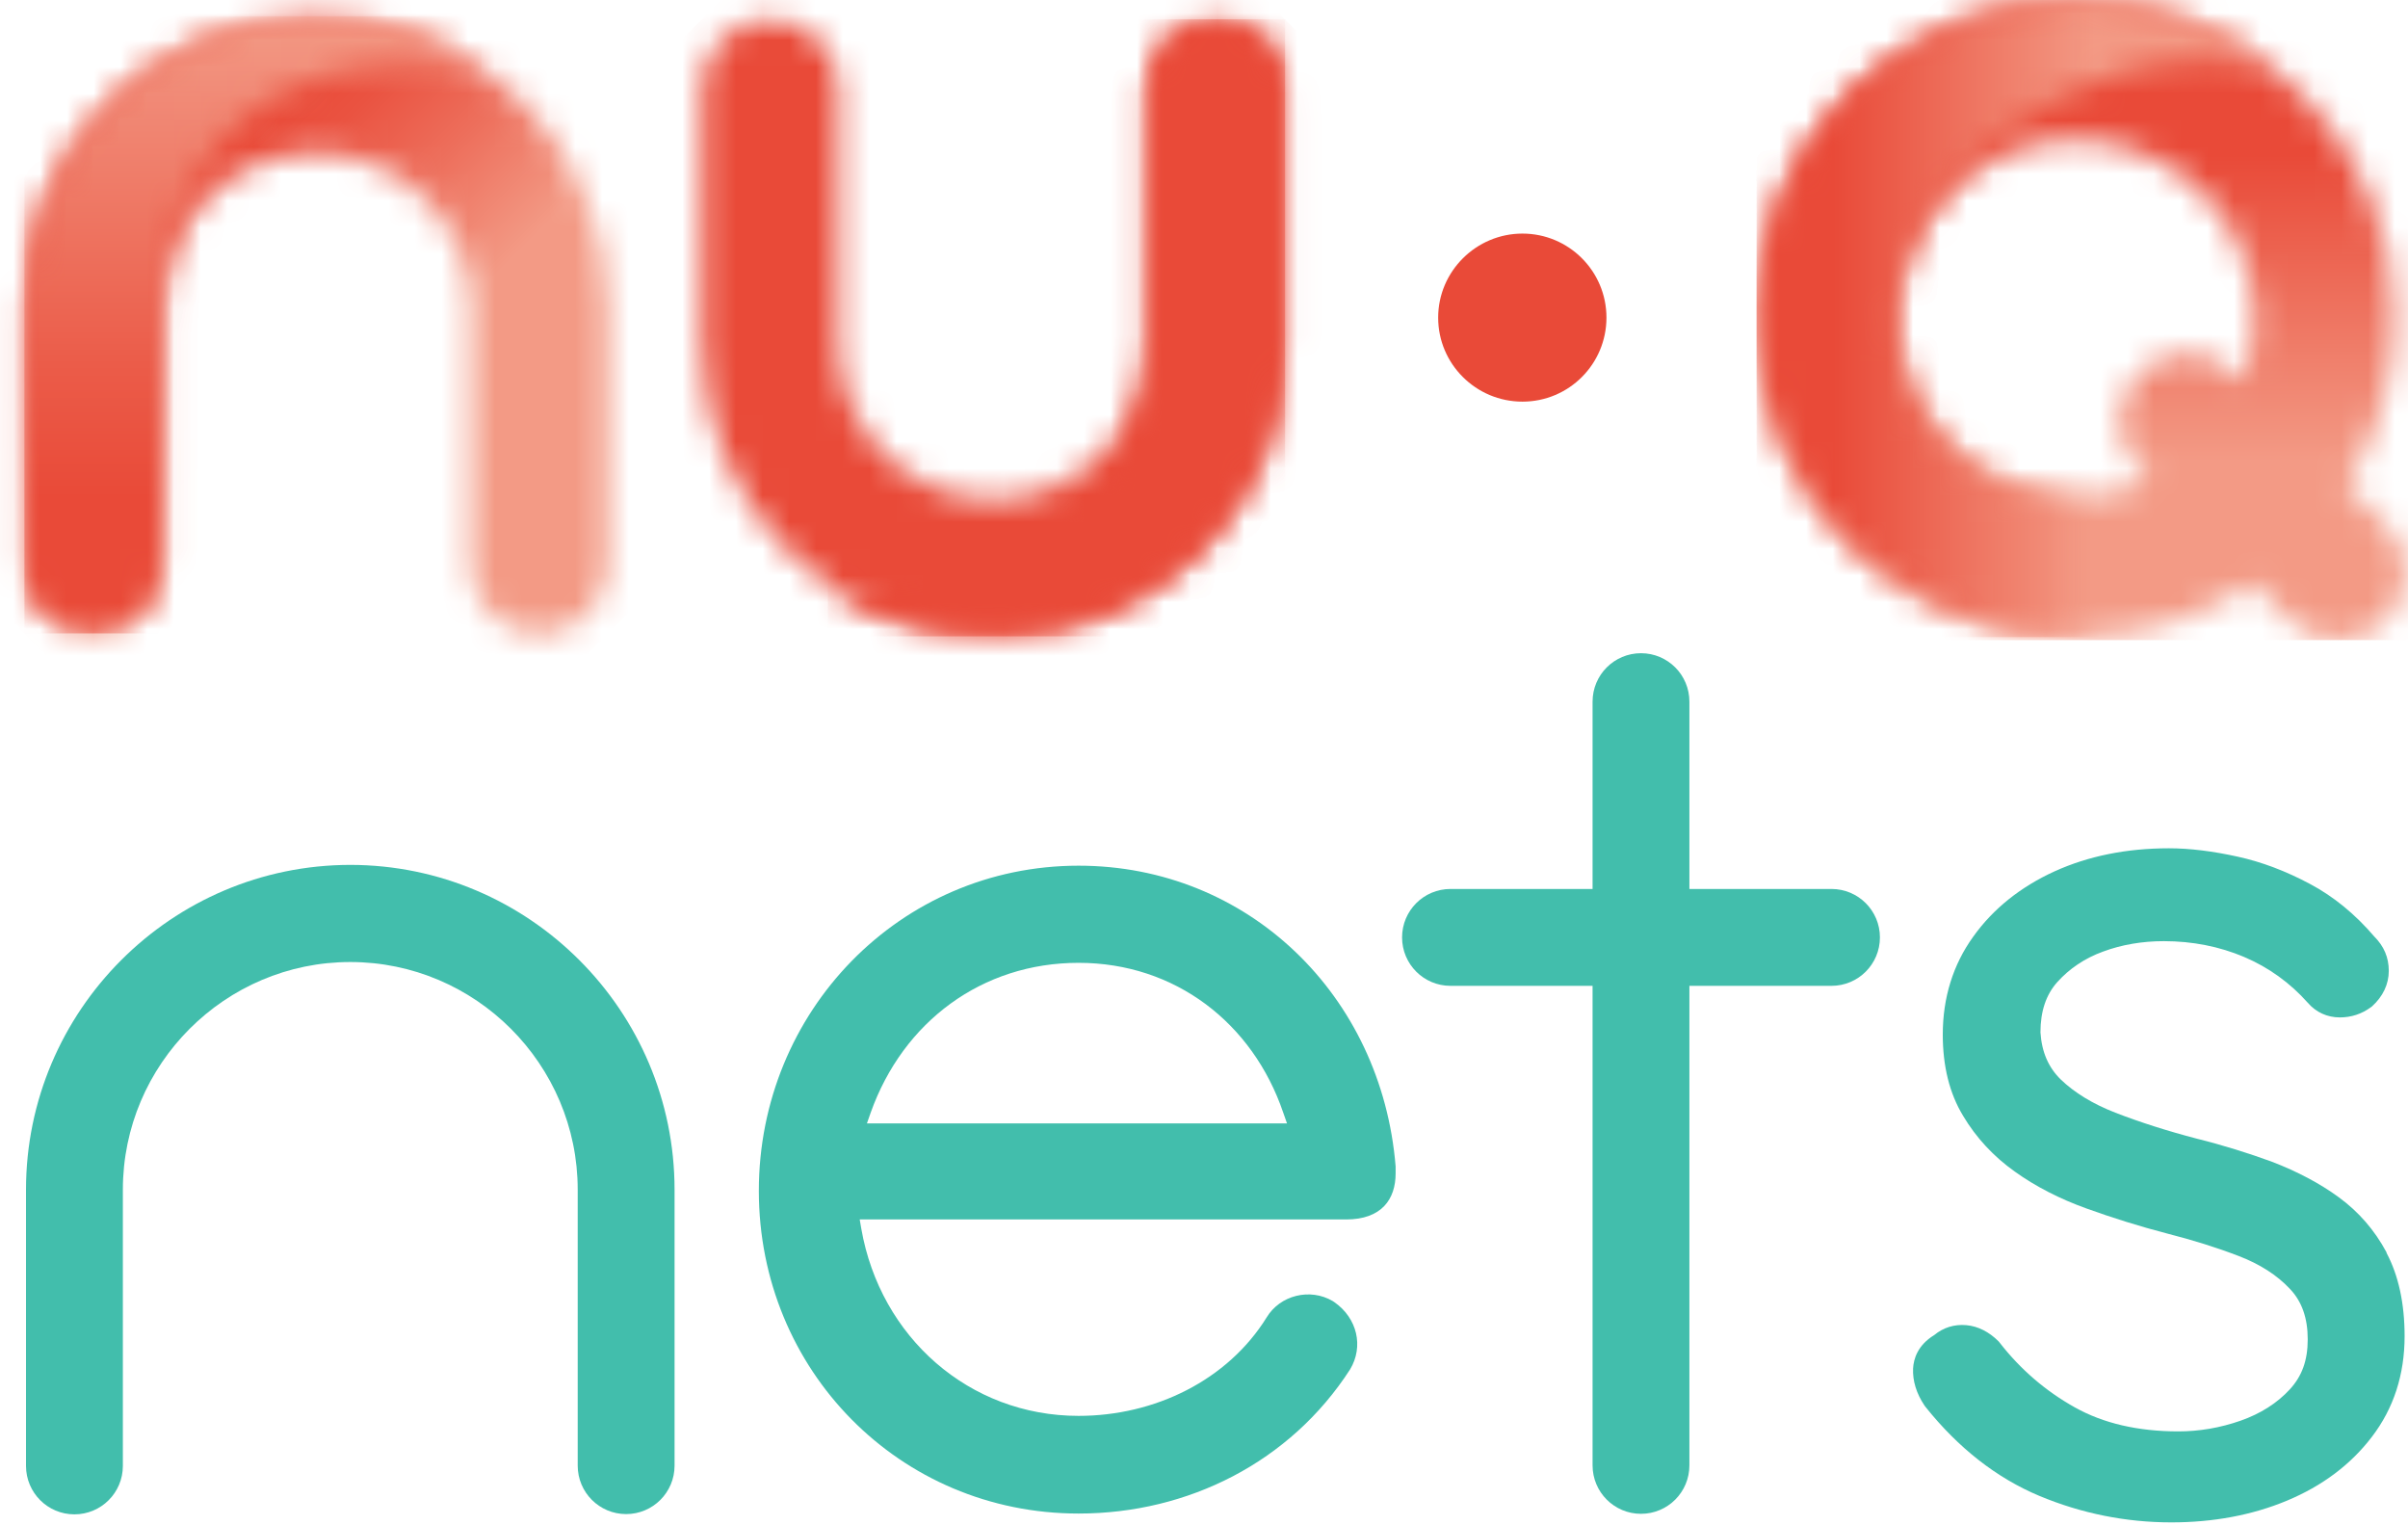 <svg width="90" height="57" viewBox="0 0 90 57" fill="none" xmlns="http://www.w3.org/2000/svg">
<path d="M52.162 43.86V43.59C51.642 37.19 46.642 32.35 40.312 32.35C33.632 32.35 28.362 37.8 28.362 44.5C28.362 51.2 33.622 56.56 40.312 56.56C44.412 56.56 48.232 54.63 50.462 51.17C50.972 50.32 50.732 49.26 49.872 48.66L49.812 48.62C48.962 48.12 47.842 48.4 47.342 49.23C45.882 51.58 43.162 52.91 40.312 52.91C36.222 52.91 32.902 49.97 32.192 45.92L32.132 45.57H50.312C51.642 45.57 52.162 44.81 52.162 43.85M32.402 41.98L32.542 41.58C33.752 38.18 36.702 35.98 40.312 35.98C43.922 35.98 46.822 38.23 47.962 41.58L48.102 41.98H32.402Z" fill="#42BEAC"/>
<path d="M13.102 32.32C6.412 32.32 0.972 37.77 0.972 44.46V54.78C0.972 55.78 1.782 56.59 2.782 56.59C3.782 56.59 4.592 55.78 4.592 54.78V44.46C4.592 39.77 8.412 35.95 13.092 35.95C17.772 35.95 21.592 39.77 21.592 44.46V54.77C21.592 55.77 22.402 56.58 23.402 56.58C24.402 56.58 25.212 55.77 25.212 54.77V44.46C25.212 37.77 19.772 32.32 13.082 32.32" fill="#42BEAC"/>
<path d="M89.192 46.79C88.752 45.97 88.153 45.28 87.412 44.74C86.703 44.22 85.862 43.78 84.933 43.42C84.032 43.09 83.073 42.79 82.103 42.55C80.993 42.26 79.963 41.93 79.062 41.58C78.213 41.25 77.532 40.83 77.022 40.34C76.562 39.89 76.312 39.32 76.263 38.58C76.263 37.79 76.472 37.17 76.892 36.7C77.343 36.2 77.912 35.81 78.603 35.56C79.302 35.3 80.073 35.17 80.873 35.17C81.942 35.17 82.953 35.37 83.873 35.76C84.793 36.15 85.593 36.73 86.252 37.47C86.562 37.83 86.983 38.02 87.453 38.02C87.882 38.02 88.272 37.89 88.612 37.64L88.653 37.61C89.062 37.24 89.282 36.78 89.282 36.28C89.282 35.78 89.103 35.36 88.733 34.99C88.032 34.17 87.222 33.5 86.332 33.03C85.453 32.56 84.543 32.21 83.623 32.01C82.713 31.81 81.853 31.7 81.062 31.7C79.483 31.7 78.052 31.99 76.793 32.56C75.522 33.14 74.493 33.96 73.752 35C72.993 36.05 72.612 37.29 72.612 38.66C72.612 39.84 72.862 40.86 73.373 41.7C73.862 42.52 74.513 43.22 75.302 43.78C76.082 44.34 76.983 44.8 77.983 45.16C78.953 45.51 79.972 45.83 81.013 46.1C81.953 46.34 82.853 46.62 83.683 46.94C84.463 47.24 85.103 47.65 85.582 48.16C86.032 48.63 86.252 49.25 86.252 50.05C86.252 50.85 86.032 51.43 85.582 51.92C85.103 52.44 84.483 52.83 83.743 53.09C82.972 53.36 82.192 53.49 81.412 53.49C79.912 53.49 78.612 53.19 77.543 52.59C76.453 51.98 75.513 51.17 74.743 50.18L74.703 50.13C74.343 49.77 73.933 49.56 73.493 49.52C73.043 49.48 72.632 49.61 72.293 49.89C71.672 50.27 71.522 50.78 71.502 51.14C71.483 51.6 71.623 52.07 71.933 52.53L71.963 52.57C73.192 54.11 74.623 55.23 76.222 55.9C77.802 56.56 79.463 56.89 81.153 56.89C82.722 56.89 84.172 56.62 85.472 56.08C86.793 55.53 87.862 54.73 88.653 53.69C89.463 52.63 89.873 51.37 89.873 49.93C89.873 48.7 89.642 47.66 89.203 46.83" fill="#42BEAC"/>
<path d="M68.453 33.22H63.142V26.22C63.142 25.22 62.333 24.41 61.333 24.41C60.333 24.41 59.523 25.22 59.523 26.22V33.22H54.212C53.212 33.22 52.403 34.03 52.403 35.03C52.403 36.03 53.212 36.84 54.212 36.84H59.523V54.76C59.523 55.76 60.333 56.57 61.333 56.57C62.333 56.57 63.142 55.76 63.142 54.76V36.84H68.453C69.453 36.84 70.263 36.03 70.263 35.03C70.263 34.03 69.453 33.22 68.453 33.22Z" fill="#42BEAC"/>
<mask id="mask0_2500_93853" style="mask-type:luminance" maskUnits="userSpaceOnUse" x="0" y="0" width="23" height="24">
<path d="M0.912 11.52V21.12C0.912 22.53 2.062 23.68 3.472 23.68C4.882 23.68 6.032 22.53 6.032 21.12V11.52C6.032 8.33 8.632 5.74 11.812 5.74C14.992 5.74 17.593 8.34 17.593 11.52V21.12C17.593 22.53 18.742 23.68 20.152 23.68C21.562 23.68 22.712 22.53 22.712 21.12V11.52C22.712 5.51 17.823 0.62 11.812 0.62C5.802 0.62 0.912 5.51 0.912 11.52Z" fill="white"/>
</mask>
<g mask="url(#mask0_2500_93853)">
<path d="M11.82 -10.296L-10.616 12.141L11.82 34.577L34.257 12.141L11.82 -10.296Z" fill="url(#paint0_linear_2500_93853)"/>
</g>
<mask id="mask1_2500_93853" style="mask-type:luminance" maskUnits="userSpaceOnUse" x="0" y="0" width="19" height="24">
<path d="M0.912 11.52V21.12C0.912 22.53 2.062 23.68 3.472 23.68C4.882 23.68 6.032 22.53 6.032 21.12V11.52C6.032 11.52 5.742 1.04 18.003 2.55C16.242 1.33 14.113 0.62 11.812 0.62C5.802 0.62 0.912 5.51 0.912 11.52Z" fill="white"/>
</mask>
<g mask="url(#mask1_2500_93853)">
<path d="M18.003 0.61H0.912V23.67H18.003V0.61Z" fill="url(#paint1_linear_2500_93853)"/>
</g>
<path d="M60.042 11.87C60.042 10.13 58.632 8.729 56.902 8.729C55.172 8.729 53.752 10.139 53.752 11.87C53.752 13.6 55.162 15.009 56.902 15.009C58.642 15.009 60.042 13.6 60.042 11.87Z" fill="#E94A38"/>
<mask id="mask2_2500_93853" style="mask-type:luminance" maskUnits="userSpaceOnUse" x="65" y="0" width="25" height="24">
<path d="M70.892 11.91C70.892 8.23 73.882 5.24 77.562 5.24C81.243 5.24 84.243 8.23 84.243 11.91C84.243 12.74 84.093 13.54 83.812 14.27L83.522 13.98C82.532 12.99 80.933 12.99 79.953 13.98C78.963 14.97 78.963 16.57 79.953 17.55L80.362 17.96C79.513 18.35 78.562 18.57 77.562 18.57C73.882 18.57 70.892 15.58 70.892 11.9M65.662 11.9C65.662 18.47 70.993 23.81 77.573 23.81C80.032 23.81 82.302 23.07 84.203 21.8L85.582 23.18C86.073 23.67 86.722 23.92 87.373 23.92C88.022 23.92 88.662 23.67 89.162 23.18C90.153 22.19 90.153 20.6 89.162 19.61L87.713 18.16C88.832 16.34 89.483 14.2 89.483 11.91C89.483 5.33 84.153 0 77.573 0C70.993 0 65.662 5.33 65.662 11.91" fill="white"/>
</mask>
<g mask="url(#mask2_2500_93853)">
<path d="M90.132 0H65.653V23.92H90.132V0Z" fill="url(#paint2_linear_2500_93853)"/>
</g>
<mask id="mask3_2500_93853" style="mask-type:luminance" maskUnits="userSpaceOnUse" x="65" y="0" width="20" height="24">
<path d="M65.653 11.909C65.653 18.48 70.983 23.82 77.562 23.82V18.59C73.922 18.59 70.972 15.68 70.892 12.069C70.892 12.069 70.892 11.999 70.892 11.97C70.892 11.95 70.892 11.94 70.892 11.919C70.892 11.87 70.892 11.819 70.892 11.77C70.912 10.979 71.062 10.22 71.332 9.52C72.862 5.31 78.082 2.22 82.642 2.22C83.373 2.22 84.093 2.3 84.782 2.46C82.782 0.93 80.282 0.02 77.562 0.02C70.983 0.02 65.653 5.35 65.653 11.93" fill="white"/>
</mask>
<g mask="url(#mask3_2500_93853)">
<path d="M84.772 0H65.653V23.81H84.772V0Z" fill="url(#paint3_linear_2500_93853)"/>
</g>
<mask id="mask4_2500_93853" style="mask-type:luminance" maskUnits="userSpaceOnUse" x="26" y="0" width="23" height="24">
<path d="M42.912 3.28V12.88C42.912 16.07 40.312 18.66 37.132 18.66C33.952 18.66 31.352 16.07 31.352 12.88V3.28C31.352 1.87 30.202 0.72 28.792 0.72C27.382 0.72 26.232 1.87 26.232 3.28V12.88C26.232 18.89 31.122 23.78 37.132 23.78C43.142 23.78 48.032 18.89 48.032 12.88V3.28C48.032 1.87 46.882 0.72 45.472 0.72C44.062 0.72 42.912 1.87 42.912 3.28Z" fill="white"/>
</mask>
<g mask="url(#mask4_2500_93853)">
<path d="M37.128 -10.178L14.698 12.251L37.128 34.68L59.557 12.251L37.128 -10.178Z" fill="url(#paint4_linear_2500_93853)"/>
</g>
<mask id="mask5_2500_93853" style="mask-type:luminance" maskUnits="userSpaceOnUse" x="30" y="0" width="19" height="24">
<path d="M42.913 3.28V12.88C42.913 12.88 43.203 23.36 30.942 21.85C32.703 23.07 34.833 23.78 37.133 23.78C43.142 23.78 48.032 18.89 48.032 12.88V3.28C48.032 1.87 46.883 0.72 45.472 0.72C44.062 0.72 42.913 1.87 42.913 3.28Z" fill="white"/>
</mask>
<g mask="url(#mask5_2500_93853)">
<path d="M48.032 0.72H30.942V23.78H48.032V0.72Z" fill="url(#paint5_linear_2500_93853)"/>
</g>
<defs>
<linearGradient id="paint0_linear_2500_93853" x1="7.042" y1="7.309" x2="14.269" y2="14.535" gradientUnits="userSpaceOnUse">
<stop stop-color="#E94A38"/>
<stop offset="0.21" stop-color="#EA5341"/>
<stop offset="0.55" stop-color="#ED6E5B"/>
<stop offset="1" stop-color="#F39A85"/>
</linearGradient>
<linearGradient id="paint1_linear_2500_93853" x1="10.734" y1="18.602" x2="10.734" y2="0.792" gradientUnits="userSpaceOnUse">
<stop stop-color="#E94A38"/>
<stop offset="0.28" stop-color="#EB5C49"/>
<stop offset="0.86" stop-color="#F18C78"/>
<stop offset="1" stop-color="#F39A85"/>
</linearGradient>
<linearGradient id="paint2_linear_2500_93853" x1="78.213" y1="5.796" x2="78.213" y2="17.226" gradientUnits="userSpaceOnUse">
<stop stop-color="#E94A38"/>
<stop offset="1" stop-color="#F39A85"/>
</linearGradient>
<linearGradient id="paint3_linear_2500_93853" x1="68.525" y1="13.352" x2="87.645" y2="13.352" gradientUnits="userSpaceOnUse">
<stop stop-color="#E94A38"/>
<stop offset="0.51" stop-color="#F39A85"/>
<stop offset="1" stop-color="#F39A85"/>
</linearGradient>
<linearGradient id="paint4_linear_2500_93853" x1="-5185.61" y1="-5212.35" x2="-5191.81" y2="-5218.55" gradientUnits="userSpaceOnUse">
<stop stop-color="#E94A38"/>
<stop offset="1" stop-color="#F39A85"/>
</linearGradient>
<linearGradient id="paint5_linear_2500_93853" x1="38.211" y1="15014.8" x2="38.211" y2="15032.6" gradientUnits="userSpaceOnUse">
<stop stop-color="#E94A38"/>
<stop offset="1" stop-color="#F39A85"/>
</linearGradient>
</defs>
</svg>
